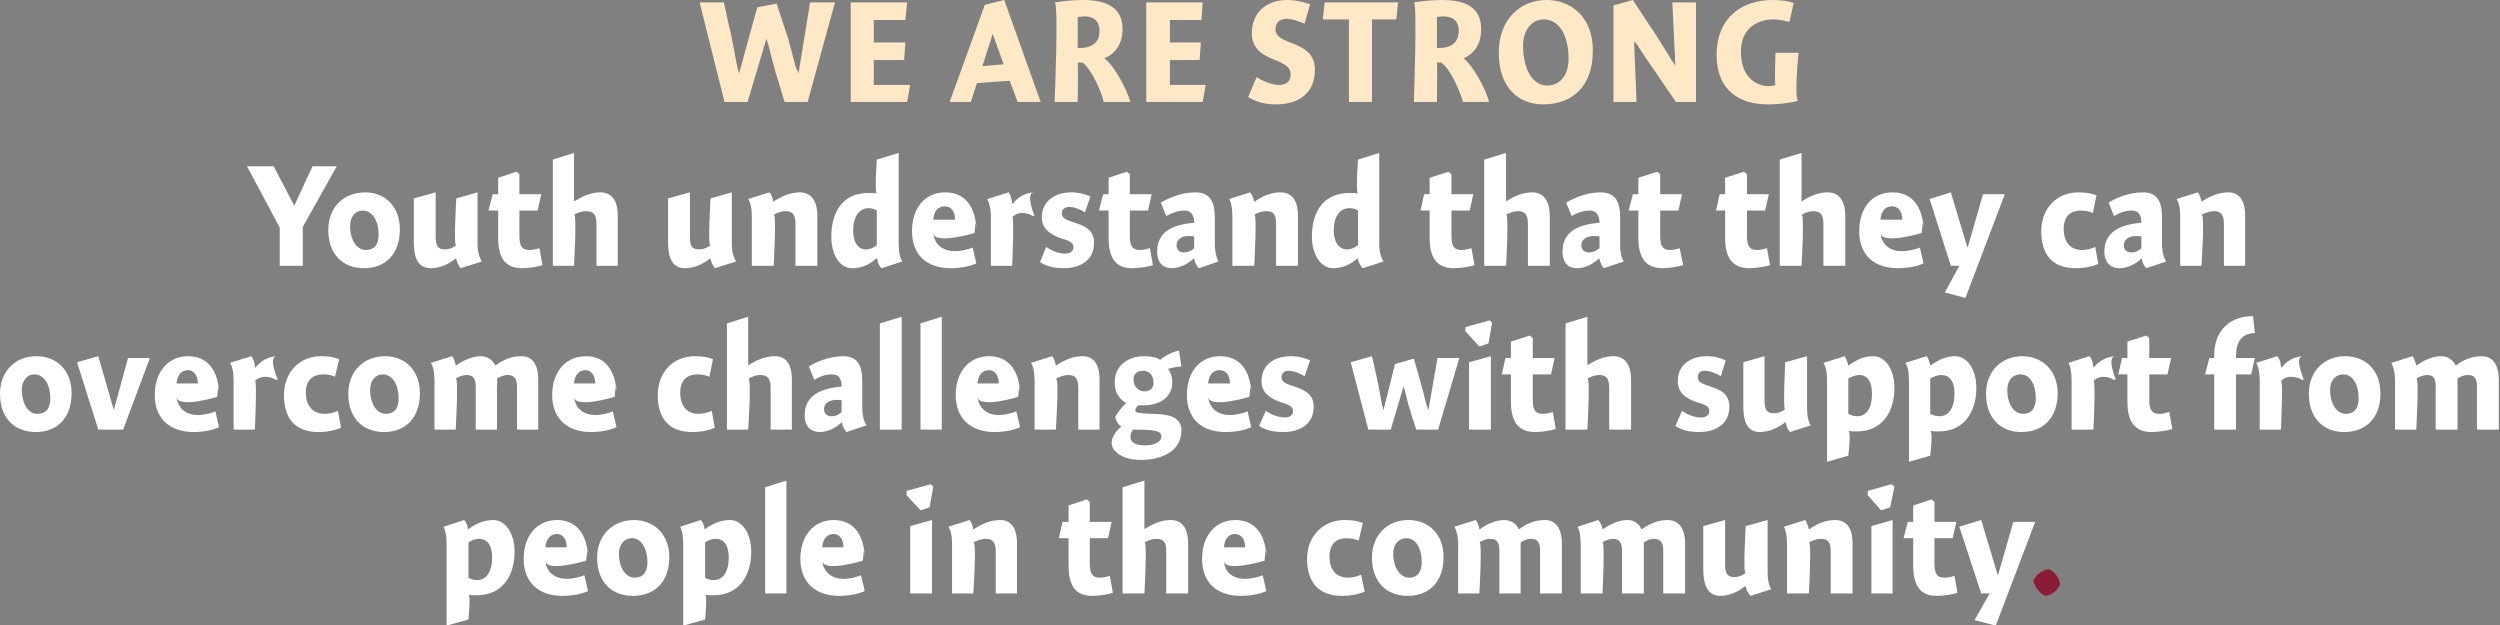 <?xml version="1.0" standalone="no"?><!DOCTYPE svg PUBLIC "-//W3C//DTD SVG 1.1//EN" "http://www.w3.org/Graphics/SVG/1.1/DTD/svg11.dtd"><svg xmlns="http://www.w3.org/2000/svg" version="1.1" style="left: 2.25% !important; width: 95.32% !important;top: 1.52% !important; height60.98% !important;" width="412px" height="103px" viewBox="0 0 412 103"><rect x="0" y="0" width="412" height="103" fill="#808080" stroke="none"/>  <desc>We are strong Youth understand that they can overcome challenges with support from people in the community.</desc>  <defs/>  <g id="Group4921">    <path d="M 339.5 96.3 C 339.2 97.2 338.1 98.1 337.1 98.2 C 336.2 97.9 335.3 96.7 335.1 95.7 C 335.4 94.8 336.6 93.9 337.6 93.8 C 338.5 94.1 339.4 95.2 339.5 96.3 Z " stroke="none" fill="#8a1c36"/>    <path d="M 77.1 87.2 C 77.1 87.2 77.2 87.2 77.2 87.2 C 78.4 86.3 79.8 85.7 81.3 85.7 C 83.3 85.7 84.8 87.9 84.8 90.9 C 84.8 95.0 82.7 98.1 78.6 98.1 C 78.0 98.1 77.6 98.1 77.2 98.0 C 77.6 98.1 77.2 102.1 77.2 102.1 L 73.6 103.1 C 73.6 103.1 73.6 88.3 73.6 89.8 C 73.6 88.3 73.4 87.4 73.1 86.8 C 73.1 86.8 76.5 85.7 76.5 85.7 C 76.8 86.0 77.1 86.7 77.1 87.2 Z M 78.6 95.6 C 80.1 95.6 81.1 94.3 81.1 91.9 C 81.1 89.8 80.3 88.8 78.9 88.8 C 78.3 88.8 77.6 89.1 77.2 89.4 C 77.2 89.4 77.2 95.2 77.2 95.2 C 77.4 95.4 78.1 95.6 78.6 95.6 Z M 93.4 95.4 C 94.3 95.4 95.6 95.1 96.3 94.8 C 96.3 94.8 96.9 97.4 96.9 97.4 C 96.1 97.8 94.5 98.2 92.7 98.2 C 88.8 98.2 86.3 96.0 86.3 92.1 C 86.3 88.3 88.5 85.7 91.8 85.7 C 95.3 85.7 96.9 88.5 96.9 92.1 C 96.9 88.5 96.6 92.4 96.6 92.4 C 96.6 92.4 90.0 94.4 89.9 92.4 C 90.0 94.4 91.6 95.4 93.4 95.4 Z M 93.4 90.2 C 93.4 88.8 92.7 88.0 91.8 88.0 C 90.7 88.0 90.0 88.8 89.9 90.2 C 89.9 90.2 93.4 90.2 93.4 90.2 Z M 104.3 98.2 C 100.8 98.2 98.4 95.9 98.4 91.9 C 98.4 88.1 101.1 85.7 104.5 85.7 C 107.7 85.7 110.3 88.0 110.3 91.8 C 110.3 96.0 107.8 98.2 104.3 98.2 Z M 104.2 88.7 C 102.8 88.7 102.0 89.8 102.0 91.2 C 102.0 93.6 103.1 95.2 104.6 95.2 C 105.9 95.2 106.7 94.4 106.7 92.6 C 106.7 90.5 105.7 88.7 104.2 88.7 Z M 116.1 87.2 C 116.1 87.2 116.2 87.2 116.2 87.2 C 117.4 86.3 118.8 85.7 120.3 85.7 C 122.3 85.7 123.8 87.9 123.8 90.9 C 123.8 95.0 121.7 98.1 117.6 98.1 C 117.0 98.1 116.6 98.1 116.2 98.0 C 116.6 98.1 116.2 102.1 116.2 102.1 L 112.6 103.1 C 112.6 103.1 112.6 88.3 112.6 89.8 C 112.6 88.3 112.4 87.4 112.1 86.8 C 112.1 86.8 115.5 85.7 115.5 85.7 C 115.8 86.0 116.1 86.7 116.1 87.2 Z M 117.6 95.6 C 119.1 95.6 120.1 94.3 120.1 91.9 C 120.1 89.8 119.3 88.8 117.9 88.8 C 117.3 88.8 116.6 89.1 116.2 89.4 C 116.2 89.4 116.2 95.2 116.2 95.2 C 116.4 95.4 117.1 95.6 117.6 95.6 Z M 129.6 97.8 L 126.1 97.8 L 126.1 80.3 L 129.6 79.2 L 129.6 97.8 Z M 139.0 95.4 C 140.0 95.4 141.2 95.1 141.9 94.8 C 141.9 94.8 142.5 97.4 142.5 97.4 C 141.7 97.8 140.1 98.2 138.3 98.2 C 134.4 98.2 131.9 96.0 131.9 92.1 C 131.9 88.3 134.1 85.7 137.4 85.7 C 140.9 85.7 142.5 88.5 142.5 92.1 C 142.5 88.5 142.2 92.4 142.2 92.4 C 142.2 92.4 135.7 94.4 135.5 92.4 C 135.7 94.4 137.2 95.4 139.0 95.4 Z M 139.0 90.2 C 139.0 88.8 138.3 88.0 137.4 88.0 C 136.3 88.0 135.6 88.8 135.5 90.2 C 135.5 90.2 139.0 90.2 139.0 90.2 Z M 150.0 97.8 L 150.0 86.7 L 153.6 85.7 L 153.6 97.8 L 150.0 97.8 Z M 153.8 80.2 L 153.2 83.6 L 151.7 84.1 L 149.4 81.6 L 149.4 80.9 L 153.4 79.8 L 153.8 80.2 Z M 160.4 87.2 C 160.4 87.2 160.5 87.2 160.5 87.2 C 161.7 86.4 163.2 85.7 164.8 85.7 C 167.0 85.7 167.6 87.6 167.6 89.5 C 167.6 87.6 167.6 97.8 167.6 97.8 L 164.1 97.8 C 164.1 97.8 164.1 89.4 164.1 90.9 C 164.1 89.4 163.6 88.8 162.5 88.8 C 161.7 88.8 161.0 89.1 160.4 89.4 C 161.0 89.1 160.4 97.8 160.4 97.8 L 156.9 97.8 C 156.9 97.8 156.9 88.3 156.9 89.8 C 156.9 88.3 156.7 87.4 156.3 86.8 C 156.3 86.8 159.8 85.7 159.8 85.7 C 160.1 86.0 160.3 86.7 160.4 87.2 Z M 183.2 86.0 L 182.6 88.7 L 179.6 88.7 C 179.6 88.7 179.6 94.8 179.6 92.9 C 179.6 94.8 180.2 95.2 181.3 95.2 C 181.9 95.2 182.6 95.0 182.9 94.9 C 182.9 94.9 183.4 97.7 183.4 97.7 C 182.9 97.9 181.2 98.2 180.0 98.2 C 177.3 98.2 176.1 96.6 176.1 93.2 C 176.1 96.6 176.1 88.7 176.1 88.7 L 174.5 88.7 L 175.1 86.0 L 176.1 86.0 L 176.1 83.3 L 179.1 82.3 L 179.6 82.7 L 179.6 86.0 L 183.2 86.0 Z M 188.6 87.2 C 188.6 87.2 189.8 86.4 188.7 87.2 C 189.8 86.4 191.3 85.7 192.9 85.7 C 195.2 85.7 195.8 87.6 195.8 89.5 C 195.8 87.6 195.8 97.8 195.8 97.8 L 192.2 97.8 C 192.2 97.8 192.2 89.4 192.2 90.9 C 192.2 89.4 191.8 88.8 190.6 88.8 C 189.8 88.8 189.1 89.1 188.6 89.4 C 189.1 89.1 188.6 97.8 188.6 97.8 L 185.0 97.8 L 185.0 80.3 L 188.6 79.2 L 188.6 87.2 Z M 205.2 95.4 C 206.1 95.4 207.4 95.1 208.1 94.8 C 208.1 94.8 208.7 97.4 208.7 97.4 C 207.9 97.8 206.3 98.2 204.5 98.2 C 200.5 98.2 198.1 96.0 198.1 92.1 C 198.1 88.3 200.3 85.7 203.6 85.7 C 207.1 85.7 208.7 88.5 208.7 92.1 C 208.7 88.5 208.4 92.4 208.4 92.4 C 208.4 92.4 201.8 94.4 201.7 92.4 C 201.8 94.4 203.3 95.4 205.2 95.4 Z M 205.2 90.2 C 205.2 88.8 204.5 88.0 203.5 88.0 C 202.5 88.0 201.8 88.8 201.7 90.2 C 201.7 90.2 205.2 90.2 205.2 90.2 Z M 223.9 89.1 C 223.5 88.9 222.8 88.7 221.9 88.7 C 220.4 88.7 219.1 89.5 219.1 91.7 C 219.1 93.9 220.2 95.2 222.2 95.2 C 222.9 95.2 223.7 95.0 224.3 94.7 C 224.3 94.7 224.9 97.5 224.9 97.5 C 224.0 97.9 222.6 98.2 221.2 98.2 C 217.1 98.2 215.4 95.7 215.4 92.1 C 215.4 88.3 218.1 85.7 221.6 85.7 C 223.0 85.7 223.9 85.9 224.6 86.2 C 224.6 86.2 223.9 89.1 223.9 89.1 Z M 232.0 98.2 C 228.5 98.2 226.1 95.9 226.1 91.9 C 226.1 88.1 228.7 85.7 232.1 85.7 C 235.4 85.7 237.9 88.0 237.9 91.8 C 237.9 96.0 235.4 98.2 232.0 98.2 Z M 231.8 88.7 C 230.4 88.7 229.6 89.8 229.6 91.2 C 229.6 93.6 230.8 95.2 232.2 95.2 C 233.5 95.2 234.3 94.4 234.3 92.6 C 234.3 90.5 233.4 88.7 231.8 88.7 Z M 243.8 87.2 C 243.8 87.2 243.9 87.2 243.9 87.2 C 245.0 86.4 246.5 85.7 247.9 85.7 C 249.2 85.7 250.0 86.5 250.3 87.2 C 250.3 87.2 250.4 87.2 250.4 87.2 C 251.5 86.3 253.0 85.7 254.6 85.7 C 256.7 85.7 257.4 87.6 257.4 89.5 C 257.4 87.6 257.4 97.8 257.4 97.8 L 253.8 97.8 C 253.8 97.8 253.8 89.5 253.8 90.7 C 253.8 89.5 253.5 88.8 252.3 88.8 C 251.6 88.8 251.0 89.1 250.6 89.4 C 250.6 89.6 250.6 90.6 250.6 90.8 C 250.6 90.6 250.6 97.8 250.6 97.8 L 247.1 97.8 C 247.1 97.8 247.1 89.6 247.1 90.7 C 247.1 89.6 246.8 88.8 245.6 88.8 C 244.9 88.8 244.3 89.1 243.8 89.4 C 244.3 89.1 243.8 97.8 243.8 97.8 L 240.3 97.8 C 240.3 97.8 240.3 88.3 240.3 89.8 C 240.3 88.3 240.0 87.4 239.7 86.8 C 239.7 86.8 243.2 85.7 243.2 85.7 C 243.5 86.0 243.7 86.7 243.8 87.2 Z M 264.1 87.2 C 264.1 87.2 264.2 87.2 264.2 87.2 C 265.3 86.4 266.8 85.7 268.2 85.7 C 269.5 85.7 270.2 86.5 270.5 87.2 C 270.5 87.2 270.6 87.2 270.6 87.2 C 271.8 86.3 273.3 85.7 274.8 85.7 C 277.0 85.7 277.7 87.6 277.7 89.5 C 277.7 87.6 277.7 97.8 277.7 97.8 L 274.1 97.8 C 274.1 97.8 274.1 89.5 274.1 90.7 C 274.1 89.5 273.7 88.8 272.6 88.8 C 271.9 88.8 271.3 89.1 270.9 89.4 C 270.9 89.6 270.9 90.6 270.9 90.8 C 270.9 90.6 270.9 97.8 270.9 97.8 L 267.3 97.8 C 267.3 97.8 267.3 89.6 267.3 90.7 C 267.3 89.6 267.0 88.8 265.8 88.8 C 265.2 88.8 264.5 89.1 264.1 89.4 C 264.5 89.1 264.1 97.8 264.1 97.8 L 260.5 97.8 C 260.5 97.8 260.5 88.3 260.5 89.8 C 260.5 88.3 260.3 87.4 260.0 86.8 C 260.0 86.8 263.4 85.7 263.4 85.7 C 263.7 86.0 264.0 86.7 264.1 87.2 Z M 291.3 94.1 C 291.3 95.6 291.5 96.4 291.9 97.1 C 291.9 97.1 288.5 98.2 288.5 98.2 C 288.1 97.8 287.8 97.2 287.7 96.7 C 287.7 96.7 287.6 96.6 287.6 96.6 C 286.5 97.5 285.0 98.2 283.5 98.2 C 281.0 98.2 280.7 95.6 280.7 93.8 C 280.7 95.6 280.7 86.7 280.7 86.7 L 284.3 85.7 C 284.3 85.7 284.3 94.4 284.3 93.0 C 284.3 94.4 284.6 95.1 285.8 95.1 C 286.6 95.1 287.2 94.8 287.7 94.4 C 287.2 94.8 287.7 86.7 287.7 86.7 L 291.3 85.7 C 291.3 85.7 291.3 95.6 291.3 94.1 Z M 298.1 87.2 C 298.1 87.2 298.2 87.2 298.2 87.2 C 299.3 86.4 300.8 85.7 302.4 85.7 C 304.7 85.7 305.3 87.6 305.3 89.5 C 305.3 87.6 305.3 97.8 305.3 97.8 L 301.7 97.8 C 301.7 97.8 301.7 89.4 301.7 90.9 C 301.7 89.4 301.3 88.8 300.1 88.8 C 299.3 88.8 298.6 89.1 298.1 89.4 C 298.6 89.1 298.1 97.8 298.1 97.8 L 294.5 97.8 C 294.5 97.8 294.5 88.3 294.5 89.8 C 294.5 88.3 294.3 87.4 294.0 86.8 C 294.0 86.8 297.5 85.7 297.5 85.7 C 297.7 86.0 298.0 86.7 298.1 87.2 Z M 308.4 97.8 L 308.4 86.7 L 311.9 85.7 L 311.9 97.8 L 308.4 97.8 Z M 312.2 80.2 L 311.5 83.6 L 310.0 84.1 L 307.8 81.6 L 307.8 80.9 L 311.7 79.8 L 312.2 80.2 Z M 322.4 86.0 L 321.8 88.7 L 318.8 88.7 C 318.8 88.7 318.8 94.8 318.8 92.9 C 318.8 94.8 319.4 95.2 320.5 95.2 C 321.1 95.2 321.8 95.0 322.1 94.9 C 322.1 94.9 322.6 97.7 322.6 97.7 C 322.1 97.9 320.4 98.2 319.2 98.2 C 316.5 98.2 315.3 96.6 315.3 93.2 C 315.3 96.6 315.3 88.7 315.3 88.7 L 313.7 88.7 L 314.4 86.0 L 315.3 86.0 L 315.3 83.3 L 318.3 82.3 L 318.8 82.7 L 318.8 86.0 L 322.4 86.0 Z M 331.8 86.0 L 335.4 86.0 L 328.9 103.1 L 325.4 102.2 L 327.9 97.8 L 326.5 97.8 L 322.9 86.8 L 326.5 85.7 L 329.2 94.7 L 329.3 94.7 L 331.8 86.0 Z " stroke="none" fill="#fff"/>    <path d="M 5.9 71.2 C 2.4 71.2 0.0 68.9 0.0 64.9 C 0.0 61.1 2.6 58.7 6.0 58.7 C 9.3 58.7 11.8 61.0 11.8 64.8 C 11.8 69.0 9.3 71.2 5.9 71.2 Z M 5.7 61.7 C 4.4 61.7 3.6 62.8 3.6 64.2 C 3.6 66.6 4.7 68.2 6.1 68.2 C 7.5 68.2 8.3 67.4 8.3 65.6 C 8.3 63.5 7.3 61.7 5.7 61.7 Z M 21.1 59.0 L 24.7 59.0 L 20.3 70.8 L 16.2 70.8 L 12.7 59.7 L 16.2 58.7 L 18.7 67.4 L 18.8 67.4 L 21.1 59.0 Z M 32.6 68.4 C 33.6 68.4 34.8 68.1 35.5 67.8 C 35.5 67.8 36.1 70.4 36.1 70.4 C 35.3 70.8 33.7 71.2 31.9 71.2 C 28.0 71.2 25.5 69.0 25.5 65.1 C 25.5 61.3 27.7 58.7 31.0 58.7 C 34.5 58.7 36.1 61.5 36.1 65.1 C 36.1 61.5 35.8 65.4 35.8 65.4 C 35.8 65.4 29.3 67.4 29.1 65.4 C 29.3 67.4 30.8 68.4 32.6 68.4 Z M 32.6 63.2 C 32.6 61.8 31.9 61.0 31.0 61.0 C 29.9 61.0 29.2 61.8 29.1 63.2 C 29.1 63.2 32.6 63.2 32.6 63.2 Z M 42.0 60.5 C 42.0 60.5 42.1 60.6 42.1 60.6 C 42.9 59.5 44.1 58.8 45.6 58.7 C 44.1 58.8 45.8 62.6 45.8 62.6 C 45.8 62.6 45.2 62.4 45.6 62.7 C 45.2 62.4 44.6 62.1 43.7 62.1 C 42.9 62.1 42.4 62.4 42.0 62.8 C 42.4 62.4 42.0 70.8 42.0 70.8 L 38.5 70.8 C 38.5 70.8 38.5 61.3 38.5 62.8 C 38.5 61.3 38.3 60.4 37.9 59.8 C 37.9 59.8 41.4 58.7 41.4 58.7 C 41.7 59.0 42.0 59.7 42.0 60.5 Z M 55.2 62.1 C 54.9 61.9 54.2 61.7 53.3 61.7 C 51.7 61.7 50.4 62.5 50.4 64.7 C 50.4 66.9 51.6 68.2 53.5 68.2 C 54.2 68.2 55.1 68.0 55.7 67.7 C 55.7 67.7 56.2 70.5 56.2 70.5 C 55.3 70.9 54.0 71.2 52.5 71.2 C 48.4 71.2 46.8 68.7 46.8 65.1 C 46.8 61.3 49.4 58.7 52.9 58.7 C 54.3 58.7 55.2 58.9 55.9 59.2 C 55.9 59.2 55.2 62.1 55.2 62.1 Z M 63.3 71.2 C 59.8 71.2 57.4 68.9 57.4 64.9 C 57.4 61.1 60.0 58.7 63.5 58.7 C 66.7 58.7 69.2 61.0 69.2 64.8 C 69.2 69.0 66.7 71.2 63.3 71.2 Z M 63.1 61.7 C 61.8 61.7 61.0 62.8 61.0 64.2 C 61.0 66.6 62.1 68.2 63.6 68.2 C 64.9 68.2 65.7 67.4 65.7 65.6 C 65.7 63.5 64.7 61.7 63.1 61.7 Z M 75.1 60.2 C 75.1 60.2 75.2 60.2 75.2 60.2 C 76.3 59.4 77.9 58.7 79.2 58.7 C 80.5 58.7 81.3 59.5 81.6 60.2 C 81.6 60.2 81.7 60.2 81.7 60.2 C 82.9 59.3 84.3 58.7 85.9 58.7 C 88.1 58.7 88.7 60.6 88.7 62.5 C 88.7 60.6 88.7 70.8 88.7 70.8 L 85.2 70.8 C 85.2 70.8 85.2 62.5 85.2 63.7 C 85.2 62.5 84.8 61.8 83.7 61.8 C 83.0 61.8 82.3 62.1 81.9 62.4 C 82.0 62.6 81.9 63.6 81.9 63.8 C 81.9 63.6 81.9 70.8 81.9 70.8 L 78.4 70.8 C 78.4 70.8 78.4 62.6 78.4 63.7 C 78.4 62.6 78.1 61.8 76.9 61.8 C 76.2 61.8 75.6 62.1 75.1 62.4 C 75.6 62.1 75.1 70.8 75.1 70.8 L 71.6 70.8 C 71.6 70.8 71.6 61.3 71.6 62.8 C 71.6 61.3 71.4 60.4 71.0 59.8 C 71.0 59.8 74.5 58.7 74.5 58.7 C 74.8 59.0 75.0 59.7 75.1 60.2 Z M 98.1 68.4 C 99.1 68.4 100.3 68.1 101.0 67.8 C 101.0 67.8 101.6 70.4 101.6 70.4 C 100.8 70.8 99.2 71.2 97.4 71.2 C 93.5 71.2 91.0 69.0 91.0 65.1 C 91.0 61.3 93.2 58.7 96.6 58.7 C 100.0 58.7 101.6 61.5 101.6 65.1 C 101.6 61.5 101.3 65.4 101.3 65.4 C 101.3 65.4 94.8 67.4 94.6 65.4 C 94.8 67.4 96.3 68.4 98.1 68.4 Z M 98.1 63.2 C 98.1 61.8 97.4 61.0 96.5 61.0 C 95.4 61.0 94.7 61.8 94.6 63.2 C 94.6 63.2 98.1 63.2 98.1 63.2 Z M 116.9 62.1 C 116.5 61.9 115.8 61.7 114.9 61.7 C 113.4 61.7 112.1 62.5 112.1 64.7 C 112.1 66.9 113.2 68.2 115.1 68.2 C 115.8 68.2 116.7 68.0 117.3 67.7 C 117.3 67.7 117.8 70.5 117.8 70.5 C 116.9 70.9 115.6 71.2 114.1 71.2 C 110.0 71.2 108.4 68.7 108.4 65.1 C 108.4 61.3 111.0 58.7 114.5 58.7 C 115.9 58.7 116.8 58.9 117.5 59.2 C 117.5 59.2 116.9 62.1 116.9 62.1 Z M 123.3 60.2 C 123.3 60.2 124.5 59.4 123.4 60.2 C 124.5 59.4 126.1 58.7 127.7 58.7 C 129.9 58.7 130.5 60.6 130.5 62.5 C 130.5 60.6 130.5 70.8 130.5 70.8 L 127.0 70.8 C 127.0 70.8 127.0 62.4 127.0 63.9 C 127.0 62.4 126.5 61.8 125.3 61.8 C 124.6 61.8 123.9 62.1 123.3 62.4 C 123.9 62.1 123.3 70.8 123.3 70.8 L 119.8 70.8 L 119.8 53.3 L 123.3 52.2 L 123.3 60.2 Z M 139.5 71.2 C 139.2 70.9 138.8 70.2 138.8 69.7 C 138.8 69.7 138.7 69.6 138.7 69.6 C 137.8 70.5 136.4 71.2 135.1 71.2 C 133.4 71.2 132.6 70.0 132.6 68.5 C 132.6 65.0 135.5 64.0 138.7 63.7 C 138.7 62.8 138.5 61.7 137.1 61.7 C 136.0 61.7 135.0 62.1 134.2 62.6 C 134.2 62.6 133.3 60.4 133.3 60.4 C 134.2 59.8 136.5 58.7 139.0 58.7 C 141.6 58.7 142.1 60.7 142.1 62.8 C 142.1 62.8 142.1 67.1 142.1 67.1 C 142.1 68.6 142.4 69.5 142.8 70.1 C 142.8 70.1 139.5 71.2 139.5 71.2 Z M 138.7 66.0 C 138.6 65.9 138.3 65.9 137.8 65.9 C 136.8 65.9 135.8 66.4 135.8 67.4 C 135.8 68.2 136.3 68.6 137.1 68.6 C 137.6 68.6 138.2 68.4 138.7 67.9 C 138.7 67.9 138.7 66.0 138.7 66.0 Z M 148.6 70.8 L 145.0 70.8 L 145.0 53.3 L 148.6 52.2 L 148.6 70.8 Z M 155.2 70.8 L 151.7 70.8 L 151.7 53.3 L 155.2 52.2 L 155.2 70.8 Z M 164.6 68.4 C 165.5 68.4 166.8 68.1 167.5 67.8 C 167.5 67.8 168.1 70.4 168.1 70.4 C 167.3 70.8 165.7 71.2 163.9 71.2 C 160.0 71.2 157.5 69.0 157.5 65.1 C 157.5 61.3 159.7 58.7 163.0 58.7 C 166.5 58.7 168.1 61.5 168.1 65.1 C 168.1 61.5 167.8 65.4 167.8 65.4 C 167.8 65.4 161.3 67.4 161.1 65.4 C 161.3 67.4 162.8 68.4 164.6 68.4 Z M 164.6 63.2 C 164.6 61.8 163.9 61.0 163.0 61.0 C 161.9 61.0 161.2 61.8 161.1 63.2 C 161.1 63.2 164.6 63.2 164.6 63.2 Z M 174.0 60.2 C 174.0 60.2 174.1 60.2 174.1 60.2 C 175.3 59.4 176.8 58.7 178.4 58.7 C 180.6 58.7 181.2 60.6 181.2 62.5 C 181.2 60.6 181.2 70.8 181.2 70.8 L 177.7 70.8 C 177.7 70.8 177.7 62.4 177.7 63.9 C 177.7 62.4 177.2 61.8 176.1 61.8 C 175.3 61.8 174.6 62.1 174.0 62.4 C 174.6 62.1 174.0 70.8 174.0 70.8 L 170.5 70.8 C 170.5 70.8 170.5 61.3 170.5 62.8 C 170.5 61.3 170.3 60.4 169.9 59.8 C 169.9 59.8 173.4 58.7 173.4 58.7 C 173.7 59.0 173.9 59.7 174.0 60.2 Z M 194.7 60.4 C 194.2 60.4 193.1 60.6 192.5 60.8 C 192.9 61.3 193.2 62.1 193.2 63.0 C 193.2 65.6 190.9 66.8 188.5 66.8 C 188.2 66.8 187.8 66.8 187.6 66.8 C 187.3 67.0 187.1 67.4 187.1 67.6 C 187.1 67.9 187.1 68.1 189.6 68.2 C 192.1 68.2 194.7 68.5 194.7 70.9 C 194.7 74.6 191.1 75.8 188.0 75.8 C 185.2 75.8 183.2 74.5 183.2 73.0 C 183.2 72.0 184.0 70.9 184.8 70.3 C 184.3 70.0 183.9 69.4 183.8 68.7 C 184.1 68.0 185.0 67.0 185.6 66.4 C 185.0 66.1 183.7 65.2 183.7 63.0 C 183.7 60.2 186.0 58.7 188.5 58.7 C 189.8 58.7 190.6 58.9 191.2 59.3 C 191.9 58.7 193.3 57.9 194.3 57.8 C 194.3 57.8 194.7 60.4 194.7 60.4 Z M 188.3 61.1 C 187.5 61.1 186.8 61.6 186.8 62.5 C 186.8 63.6 187.5 64.5 188.6 64.5 C 189.6 64.5 190.1 63.9 190.1 63.1 C 190.1 61.8 189.4 61.1 188.3 61.1 Z M 186.3 72.0 C 186.3 72.9 187.1 73.4 188.7 73.4 C 190.1 73.4 191.4 72.9 191.4 71.9 C 191.4 71.0 190.3 70.8 186.7 70.8 C 186.5 71.1 186.3 71.5 186.3 72.0 Z M 202.7 68.4 C 203.6 68.4 204.9 68.1 205.6 67.8 C 205.6 67.8 206.2 70.4 206.2 70.4 C 205.4 70.8 203.8 71.2 202.0 71.2 C 198.0 71.2 195.6 69.0 195.6 65.1 C 195.6 61.3 197.7 58.7 201.1 58.7 C 204.6 58.7 206.2 61.5 206.2 65.1 C 206.2 61.5 205.9 65.4 205.9 65.4 C 205.9 65.4 199.3 67.4 199.1 65.4 C 199.3 67.4 200.8 68.4 202.7 68.4 Z M 202.7 63.2 C 202.7 61.8 202.0 61.0 201.0 61.0 C 199.9 61.0 199.2 61.8 199.1 63.2 C 199.1 63.2 202.7 63.2 202.7 63.2 Z M 215.0 62.0 C 214.5 61.7 213.4 61.1 212.3 61.1 C 211.7 61.1 211.2 61.5 211.2 62.1 C 211.2 62.8 211.5 63.1 213.0 63.6 C 214.9 64.2 216.5 64.9 216.5 67.0 C 216.5 70.0 214.1 71.2 211.5 71.2 C 209.7 71.2 208.4 70.8 207.5 70.2 C 207.5 70.2 208.6 67.7 208.6 67.7 C 209.4 68.3 210.6 68.8 211.8 68.8 C 212.5 68.8 213.1 68.4 213.1 67.8 C 213.1 67.1 212.6 66.7 211.1 66.3 C 209.5 65.7 207.9 64.9 207.9 62.8 C 207.9 59.9 210.3 58.7 212.7 58.7 C 214.2 58.7 215.3 59.1 215.9 59.4 C 215.9 59.4 215.0 62.0 215.0 62.0 Z M 229.2 70.8 L 225.5 70.8 L 222.6 59.7 L 226.1 58.7 C 226.1 58.7 227.2 63.5 226.9 62.3 C 227.2 63.5 227.6 65.9 227.9 67.6 C 227.6 65.9 228.0 67.6 228.0 67.6 L 229.9 60.0 L 233.0 59.1 C 233.0 59.1 234.3 63.6 233.9 62.3 C 234.3 63.6 234.9 65.9 235.3 67.6 C 234.9 65.9 235.4 67.6 235.4 67.6 L 236.9 59.0 L 240.5 59.0 L 237.0 70.8 L 233.4 70.8 C 233.4 70.8 232.1 66.9 232.6 68.2 C 232.1 66.9 231.7 65.2 231.4 63.7 C 231.7 65.2 231.3 63.7 231.3 63.7 L 229.2 70.8 Z M 242.1 70.8 L 242.1 59.7 L 245.7 58.7 L 245.7 70.8 L 242.1 70.8 Z M 245.9 53.2 L 245.3 56.6 L 243.8 57.1 L 241.5 54.6 L 241.5 53.9 L 245.5 52.8 L 245.9 53.2 Z M 256.2 59.0 L 255.6 61.7 L 252.6 61.7 C 252.6 61.7 252.6 67.8 252.6 65.9 C 252.6 67.8 253.2 68.2 254.3 68.2 C 254.9 68.2 255.5 68.0 255.9 67.9 C 255.9 67.9 256.4 70.7 256.4 70.7 C 255.8 70.9 254.2 71.2 253.0 71.2 C 250.3 71.2 249.0 69.6 249.0 66.2 C 249.0 69.6 249.0 61.7 249.0 61.7 L 247.5 61.7 L 248.1 59.0 L 249.0 59.0 L 249.0 56.3 L 252.1 55.3 L 252.6 55.7 L 252.6 59.0 L 256.2 59.0 Z M 261.6 60.2 C 261.6 60.2 262.8 59.4 261.6 60.2 C 262.8 59.4 264.3 58.7 265.9 58.7 C 268.1 58.7 268.8 60.6 268.8 62.5 C 268.8 60.6 268.8 70.8 268.8 70.8 L 265.2 70.8 C 265.2 70.8 265.2 62.4 265.2 63.9 C 265.2 62.4 264.7 61.8 263.6 61.8 C 262.8 61.8 262.1 62.1 261.6 62.4 C 262.1 62.1 261.6 70.8 261.6 70.8 L 258.0 70.8 L 258.0 53.3 L 261.6 52.2 L 261.6 60.2 Z M 283.6 62.0 C 283.1 61.7 282.0 61.1 280.9 61.1 C 280.2 61.1 279.8 61.5 279.8 62.1 C 279.8 62.8 280.1 63.1 281.6 63.6 C 283.5 64.2 285.0 64.9 285.0 67.0 C 285.0 70.0 282.6 71.2 280.0 71.2 C 278.3 71.2 277.0 70.8 276.1 70.2 C 276.1 70.2 277.2 67.7 277.2 67.7 C 278.0 68.3 279.1 68.8 280.4 68.8 C 281.1 68.8 281.7 68.4 281.7 67.8 C 281.7 67.1 281.2 66.7 279.7 66.3 C 278.0 65.7 276.5 64.9 276.5 62.8 C 276.5 59.9 278.9 58.7 281.3 58.7 C 282.7 58.7 283.8 59.1 284.4 59.4 C 284.4 59.4 283.6 62.0 283.6 62.0 Z M 297.8 67.1 C 297.8 68.6 298.0 69.4 298.4 70.1 C 298.4 70.1 295.0 71.2 295.0 71.2 C 294.6 70.8 294.4 70.2 294.3 69.7 C 294.3 69.7 294.2 69.6 294.2 69.6 C 293.0 70.5 291.6 71.2 290.0 71.2 C 287.5 71.2 287.3 68.6 287.3 66.8 C 287.3 68.6 287.3 59.7 287.3 59.7 L 290.8 58.7 C 290.8 58.7 290.8 67.4 290.8 66.0 C 290.8 67.4 291.1 68.1 292.3 68.1 C 293.1 68.1 293.8 67.8 294.2 67.4 C 293.8 67.8 294.2 59.7 294.2 59.7 L 297.8 58.7 C 297.8 58.7 297.8 68.6 297.8 67.1 Z M 304.6 60.2 C 304.6 60.2 304.7 60.2 304.7 60.2 C 305.9 59.3 307.2 58.7 308.7 58.7 C 310.7 58.7 312.2 60.9 312.2 63.9 C 312.2 68.0 310.1 71.1 306.0 71.1 C 305.5 71.1 305.1 71.1 304.6 71.0 C 305.1 71.1 304.6 75.1 304.6 75.1 L 301.1 76.1 C 301.1 76.1 301.1 61.3 301.1 62.8 C 301.1 61.3 300.9 60.4 300.5 59.8 C 300.5 59.8 304.0 58.7 304.0 58.7 C 304.2 59.0 304.5 59.7 304.6 60.2 Z M 306.0 68.6 C 307.6 68.6 308.5 67.3 308.5 64.9 C 308.5 62.8 307.7 61.8 306.4 61.8 C 305.8 61.8 305.0 62.1 304.6 62.4 C 304.6 62.4 304.6 68.2 304.6 68.2 C 304.9 68.4 305.5 68.6 306.0 68.6 Z M 318.1 60.2 C 318.1 60.2 318.2 60.2 318.2 60.2 C 319.4 59.3 320.8 58.7 322.2 58.7 C 324.2 58.7 325.7 60.9 325.7 63.9 C 325.7 68.0 323.6 71.1 319.5 71.1 C 319.0 71.1 318.6 71.1 318.1 71.0 C 318.6 71.1 318.1 75.1 318.1 75.1 L 314.6 76.1 C 314.6 76.1 314.6 61.3 314.6 62.8 C 314.6 61.3 314.4 60.4 314.0 59.8 C 314.0 59.8 317.5 58.7 317.5 58.7 C 317.8 59.0 318.0 59.7 318.1 60.2 Z M 319.6 68.6 C 321.1 68.6 322.1 67.3 322.1 64.9 C 322.1 62.8 321.3 61.8 319.9 61.8 C 319.3 61.8 318.5 62.1 318.1 62.4 C 318.1 62.4 318.1 68.2 318.1 68.2 C 318.4 68.4 319.1 68.6 319.6 68.6 Z M 333.1 71.2 C 329.7 71.2 327.3 68.9 327.3 64.9 C 327.3 61.1 329.9 58.7 333.3 58.7 C 336.5 58.7 339.1 61.0 339.1 64.8 C 339.1 69.0 336.6 71.2 333.1 71.2 Z M 333.0 61.7 C 331.6 61.7 330.8 62.8 330.8 64.2 C 330.8 66.6 331.9 68.2 333.4 68.2 C 334.7 68.2 335.5 67.4 335.5 65.6 C 335.5 63.5 334.6 61.7 333.0 61.7 Z M 345.0 60.5 C 345.0 60.5 345.0 60.6 345.0 60.6 C 345.9 59.5 347.1 58.8 348.6 58.7 C 347.1 58.8 348.7 62.6 348.7 62.6 C 348.7 62.6 348.1 62.4 348.5 62.7 C 348.1 62.4 347.5 62.1 346.6 62.1 C 345.9 62.1 345.4 62.4 345.0 62.8 C 345.4 62.4 345.0 70.8 345.0 70.8 L 341.4 70.8 C 341.4 70.8 341.4 61.3 341.4 62.8 C 341.4 61.3 341.2 60.4 340.9 59.8 C 340.9 59.8 344.3 58.7 344.3 58.7 C 344.7 59.0 344.9 59.7 345.0 60.5 Z M 357.8 59.0 L 357.2 61.7 L 354.2 61.7 C 354.2 61.7 354.2 67.8 354.2 65.9 C 354.2 67.8 354.8 68.2 355.9 68.2 C 356.5 68.2 357.1 68.0 357.5 67.9 C 357.5 67.9 358.0 70.7 358.0 70.7 C 357.4 70.9 355.8 71.2 354.6 71.2 C 351.9 71.2 350.6 69.6 350.6 66.2 C 350.6 69.6 350.6 61.7 350.6 61.7 L 349.1 61.7 L 349.7 59.0 L 350.6 59.0 L 350.6 56.3 L 353.7 55.3 L 354.2 55.7 L 354.2 59.0 L 357.8 59.0 Z M 364.9 59.0 C 364.9 59.0 364.9 55.1 364.9 58.5 C 364.9 55.1 366.9 52.1 371.3 52.1 C 371.3 52.1 371.6 54.9 371.6 54.9 C 369.5 54.9 368.5 56.3 368.5 58.6 C 368.5 56.3 368.5 59.0 368.5 59.0 L 371.6 59.0 L 371.0 61.7 L 368.5 61.7 L 368.5 70.8 L 364.9 70.8 L 364.9 61.7 L 363.4 61.7 L 364.1 59.0 L 364.9 59.0 Z M 375.9 60.5 C 375.9 60.5 376.0 60.6 376.0 60.6 C 376.8 59.5 378.0 58.8 379.5 58.7 C 378.0 58.8 379.7 62.6 379.7 62.6 C 379.7 62.6 379.1 62.4 379.5 62.7 C 379.1 62.4 378.5 62.1 377.5 62.1 C 376.8 62.1 376.3 62.4 375.9 62.8 C 376.3 62.4 375.9 70.8 375.9 70.8 L 372.4 70.8 C 372.4 70.8 372.4 61.3 372.4 62.8 C 372.4 61.3 372.2 60.4 371.8 59.8 C 371.8 59.8 375.3 58.7 375.3 58.7 C 375.6 59.0 375.9 59.7 375.9 60.5 Z M 386.3 71.2 C 382.9 71.2 380.5 68.9 380.5 64.9 C 380.5 61.1 383.1 58.7 386.5 58.7 C 389.8 58.7 392.3 61.0 392.3 64.8 C 392.3 69.0 389.8 71.2 386.3 71.2 Z M 386.2 61.7 C 384.8 61.7 384.0 62.8 384.0 64.2 C 384.0 66.6 385.1 68.2 386.6 68.2 C 387.9 68.2 388.7 67.4 388.7 65.6 C 388.7 63.5 387.8 61.7 386.2 61.7 Z M 398.2 60.2 C 398.2 60.2 398.3 60.2 398.3 60.2 C 399.4 59.4 400.9 58.7 402.3 58.7 C 403.6 58.7 404.3 59.5 404.7 60.2 C 404.7 60.2 404.8 60.2 404.8 60.2 C 405.9 59.3 407.4 58.7 409.0 58.7 C 411.1 58.7 411.8 60.6 411.8 62.5 C 411.8 60.6 411.8 70.8 411.8 70.8 L 408.2 70.8 C 408.2 70.8 408.2 62.5 408.2 63.7 C 408.2 62.5 407.9 61.8 406.7 61.8 C 406.0 61.8 405.4 62.1 405.0 62.4 C 405.0 62.6 405.0 63.6 405.0 63.8 C 405.0 63.6 405.0 70.8 405.0 70.8 L 401.4 70.8 C 401.4 70.8 401.4 62.6 401.4 63.7 C 401.4 62.6 401.2 61.8 400.0 61.8 C 399.3 61.8 398.7 62.1 398.2 62.4 C 398.7 62.1 398.2 70.8 398.2 70.8 L 394.7 70.8 C 394.7 70.8 394.7 61.3 394.7 62.8 C 394.7 61.3 394.4 60.4 394.1 59.8 C 394.1 59.8 397.6 58.7 397.6 58.7 C 397.8 59.0 398.1 59.7 398.2 60.2 Z " stroke="none" fill="#fff"/>    <path d="M 51.5 27.4 L 55.5 27.4 L 49.9 37.4 L 49.9 43.8 L 46.1 43.8 L 46.1 37.5 L 40.7 27.4 L 45.1 27.4 L 48.5 33.9 L 51.5 27.4 Z M 60.0 44.2 C 56.5 44.2 54.1 41.9 54.1 37.9 C 54.1 34.1 56.7 31.7 60.2 31.7 C 63.4 31.7 65.9 34.0 65.9 37.8 C 65.9 42.0 63.4 44.2 60.0 44.2 Z M 59.8 34.7 C 58.5 34.7 57.7 35.8 57.7 37.2 C 57.7 39.6 58.8 41.2 60.3 41.2 C 61.6 41.2 62.4 40.4 62.4 38.6 C 62.4 36.5 61.4 34.7 59.8 34.7 Z M 78.7 40.1 C 78.7 41.6 79.0 42.4 79.4 43.1 C 79.4 43.1 75.9 44.2 75.9 44.2 C 75.6 43.8 75.3 43.2 75.2 42.7 C 75.2 42.7 75.1 42.6 75.1 42.6 C 74.0 43.5 72.5 44.2 71.0 44.2 C 68.4 44.2 68.2 41.6 68.2 39.8 C 68.2 41.6 68.2 32.7 68.2 32.7 L 71.8 31.7 C 71.8 31.7 71.8 40.4 71.8 39.0 C 71.8 40.4 72.1 41.1 73.3 41.1 C 74.1 41.1 74.7 40.8 75.2 40.4 C 74.7 40.8 75.2 32.7 75.2 32.7 L 78.7 31.7 C 78.7 31.7 78.7 41.6 78.7 40.1 Z M 89.2 32.0 L 88.6 34.7 L 85.6 34.7 C 85.6 34.7 85.6 40.8 85.6 38.9 C 85.6 40.8 86.2 41.2 87.3 41.2 C 87.9 41.2 88.6 41.0 88.9 40.9 C 88.9 40.9 89.4 43.7 89.4 43.7 C 88.9 43.9 87.2 44.2 86.1 44.2 C 83.3 44.2 82.1 42.6 82.1 39.2 C 82.1 42.6 82.1 34.7 82.1 34.7 L 80.5 34.7 L 81.2 32.0 L 82.1 32.0 L 82.1 29.3 L 85.1 28.3 L 85.6 28.7 L 85.6 32.0 L 89.2 32.0 Z M 94.6 33.2 C 94.6 33.2 95.8 32.4 94.7 33.2 C 95.8 32.4 97.4 31.7 98.9 31.7 C 101.2 31.7 101.8 33.6 101.8 35.5 C 101.8 33.6 101.8 43.8 101.8 43.8 L 98.3 43.8 C 98.3 43.8 98.3 35.4 98.3 36.9 C 98.3 35.4 97.8 34.8 96.6 34.8 C 95.8 34.8 95.1 35.1 94.6 35.4 C 95.1 35.1 94.6 43.8 94.6 43.8 L 91.1 43.8 L 91.1 26.3 L 94.6 25.2 L 94.6 33.2 Z M 120.6 40.1 C 120.6 41.6 120.9 42.4 121.3 43.1 C 121.3 43.1 117.8 44.2 117.8 44.2 C 117.5 43.8 117.2 43.2 117.1 42.7 C 117.1 42.7 117.0 42.6 117.0 42.6 C 115.9 43.5 114.4 44.2 112.9 44.2 C 110.3 44.2 110.1 41.6 110.1 39.8 C 110.1 41.6 110.1 32.7 110.1 32.7 L 113.7 31.7 C 113.7 31.7 113.7 40.4 113.7 39.0 C 113.7 40.4 113.9 41.1 115.2 41.1 C 115.9 41.1 116.6 40.8 117.1 40.4 C 116.6 40.8 117.1 32.7 117.1 32.7 L 120.6 31.7 C 120.6 31.7 120.6 41.6 120.6 40.1 Z M 127.4 33.2 C 127.4 33.2 127.5 33.2 127.5 33.2 C 128.7 32.4 130.2 31.7 131.8 31.7 C 134.0 31.7 134.7 33.6 134.7 35.5 C 134.7 33.6 134.7 43.8 134.7 43.8 L 131.1 43.8 C 131.1 43.8 131.1 35.4 131.1 36.9 C 131.1 35.4 130.6 34.8 129.5 34.8 C 128.7 34.8 128.0 35.1 127.5 35.4 C 128.0 35.1 127.5 43.8 127.5 43.8 L 123.9 43.8 C 123.9 43.8 123.9 34.3 123.9 35.8 C 123.9 34.3 123.7 33.4 123.3 32.8 C 123.3 32.8 126.8 31.7 126.8 31.7 C 127.1 32.0 127.4 32.7 127.4 33.2 Z M 148.1 40.1 C 148.1 41.6 148.3 42.4 148.7 43.1 C 148.7 43.1 145.3 44.2 145.3 44.2 C 144.9 43.9 144.6 43.2 144.6 42.7 C 144.6 42.7 144.4 42.6 144.4 42.6 C 143.2 43.7 141.9 44.2 140.4 44.2 C 138.4 44.2 137.0 42.0 137.0 39.0 C 137.0 34.9 138.9 31.8 143.1 31.8 C 143.6 31.8 144.1 31.8 144.5 31.9 C 144.1 31.8 144.5 26.3 144.5 26.3 L 148.1 25.2 C 148.1 25.2 148.1 41.6 148.1 40.1 Z M 143.2 34.3 C 141.6 34.3 140.6 35.7 140.6 38.0 C 140.6 39.8 141.3 41.1 142.7 41.1 C 143.4 41.1 144.0 40.8 144.5 40.4 C 144.5 40.4 144.5 34.7 144.5 34.7 C 144.2 34.5 143.7 34.3 143.2 34.3 Z M 157.4 41.4 C 158.3 41.4 159.6 41.1 160.3 40.8 C 160.3 40.8 160.9 43.4 160.9 43.4 C 160.1 43.8 158.5 44.2 156.7 44.2 C 152.7 44.2 150.3 42.0 150.3 38.1 C 150.3 34.3 152.4 31.7 155.8 31.7 C 159.3 31.7 160.9 34.5 160.9 38.1 C 160.9 34.5 160.6 38.4 160.6 38.4 C 160.6 38.4 154.0 40.4 153.8 38.4 C 154.0 40.4 155.5 41.4 157.4 41.4 Z M 157.4 36.2 C 157.4 34.8 156.7 34.0 155.7 34.0 C 154.6 34.0 153.9 34.8 153.8 36.2 C 153.8 36.2 157.4 36.2 157.4 36.2 Z M 166.8 33.5 C 166.8 33.5 166.9 33.6 166.9 33.6 C 167.7 32.5 168.9 31.8 170.4 31.7 C 168.9 31.8 170.5 35.6 170.5 35.6 C 170.5 35.6 169.9 35.4 170.3 35.7 C 169.9 35.4 169.4 35.1 168.4 35.1 C 167.7 35.1 167.2 35.4 166.8 35.8 C 167.2 35.4 166.8 43.8 166.8 43.8 L 163.3 43.8 C 163.3 43.8 163.3 34.3 163.3 35.8 C 163.3 34.3 163.0 33.4 162.7 32.8 C 162.7 32.8 166.2 31.7 166.2 31.7 C 166.5 32.0 166.7 32.7 166.8 33.5 Z M 178.8 35.0 C 178.4 34.7 177.2 34.1 176.2 34.1 C 175.5 34.1 175.0 34.5 175.0 35.1 C 175.0 35.8 175.3 36.1 176.8 36.6 C 178.8 37.2 180.3 37.9 180.3 40.0 C 180.3 43.0 177.9 44.2 175.3 44.2 C 173.5 44.2 172.3 43.8 171.4 43.2 C 171.4 43.2 172.4 40.7 172.4 40.7 C 173.3 41.3 174.4 41.8 175.6 41.8 C 176.3 41.8 176.9 41.4 176.9 40.8 C 176.9 40.1 176.5 39.7 174.9 39.3 C 173.3 38.7 171.7 37.9 171.7 35.8 C 171.7 32.9 174.2 31.7 176.5 31.7 C 178.0 31.7 179.1 32.1 179.7 32.4 C 179.7 32.4 178.8 35.0 178.8 35.0 Z M 189.8 32.0 L 189.2 34.7 L 186.2 34.7 C 186.2 34.7 186.2 40.8 186.2 38.9 C 186.2 40.8 186.8 41.2 187.9 41.2 C 188.5 41.2 189.2 41.0 189.5 40.9 C 189.5 40.9 190.0 43.7 190.0 43.7 C 189.5 43.9 187.8 44.2 186.6 44.2 C 183.9 44.2 182.7 42.6 182.7 39.2 C 182.7 42.6 182.7 34.7 182.7 34.7 L 181.1 34.7 L 181.8 32.0 L 182.7 32.0 L 182.7 29.3 L 185.7 28.3 L 186.2 28.7 L 186.2 32.0 L 189.8 32.0 Z M 197.6 44.2 C 197.2 43.9 196.9 43.2 196.8 42.7 C 196.8 42.7 196.7 42.6 196.7 42.6 C 195.8 43.5 194.4 44.2 193.1 44.2 C 191.4 44.2 190.7 43.0 190.7 41.5 C 190.7 38.0 193.5 37.0 196.8 36.7 C 196.8 35.8 196.5 34.7 195.2 34.7 C 194.1 34.7 193.1 35.1 192.2 35.6 C 192.2 35.6 191.3 33.4 191.3 33.4 C 192.3 32.8 194.5 31.7 197.0 31.7 C 199.7 31.7 200.2 33.7 200.2 35.8 C 200.2 35.8 200.2 40.1 200.2 40.1 C 200.2 41.6 200.5 42.5 200.8 43.1 C 200.8 43.1 197.6 44.2 197.6 44.2 Z M 196.8 39.0 C 196.7 38.9 196.3 38.9 195.8 38.9 C 194.8 38.9 193.9 39.4 193.9 40.4 C 193.9 41.2 194.4 41.6 195.1 41.6 C 195.7 41.6 196.3 41.4 196.8 40.9 C 196.8 40.9 196.8 39.0 196.8 39.0 Z M 206.7 33.2 C 206.7 33.2 206.8 33.2 206.8 33.2 C 207.9 32.4 209.4 31.7 211.0 31.7 C 213.3 31.7 213.9 33.6 213.9 35.5 C 213.9 33.6 213.9 43.8 213.9 43.8 L 210.3 43.8 C 210.3 43.8 210.3 35.4 210.3 36.9 C 210.3 35.4 209.9 34.8 208.7 34.8 C 207.9 34.8 207.2 35.1 206.7 35.4 C 207.2 35.1 206.7 43.8 206.7 43.8 L 203.1 43.8 C 203.1 43.8 203.1 34.3 203.1 35.8 C 203.1 34.3 202.9 33.4 202.6 32.8 C 202.6 32.8 206.0 31.7 206.0 31.7 C 206.3 32.0 206.6 32.7 206.7 33.2 Z M 227.3 40.1 C 227.3 41.6 227.6 42.4 228.0 43.1 C 228.0 43.1 224.6 44.2 224.6 44.2 C 224.2 43.9 223.9 43.2 223.8 42.7 C 223.8 42.7 223.7 42.6 223.7 42.6 C 222.4 43.7 221.1 44.2 219.7 44.2 C 217.7 44.2 216.2 42.0 216.2 39.0 C 216.2 34.9 218.1 31.8 222.4 31.8 C 222.8 31.8 223.4 31.8 223.8 31.9 C 223.4 31.8 223.8 26.3 223.8 26.3 L 227.3 25.2 C 227.3 25.2 227.3 41.6 227.3 40.1 Z M 222.4 34.3 C 220.8 34.3 219.8 35.7 219.8 38.0 C 219.8 39.8 220.6 41.1 222.0 41.1 C 222.7 41.1 223.3 40.8 223.8 40.4 C 223.8 40.4 223.8 34.7 223.8 34.7 C 223.5 34.5 223.0 34.3 222.4 34.3 Z M 242.8 32.0 L 242.2 34.7 L 239.2 34.7 C 239.2 34.7 239.2 40.8 239.2 38.9 C 239.2 40.8 239.8 41.2 240.9 41.2 C 241.5 41.2 242.1 41.0 242.5 40.9 C 242.5 40.9 243.0 43.7 243.0 43.7 C 242.4 43.9 240.8 44.2 239.6 44.2 C 236.9 44.2 235.6 42.6 235.6 39.2 C 235.6 42.6 235.6 34.7 235.6 34.7 L 234.1 34.7 L 234.7 32.0 L 235.6 32.0 L 235.6 29.3 L 238.7 28.3 L 239.2 28.7 L 239.2 32.0 L 242.8 32.0 Z M 248.2 33.2 C 248.2 33.2 249.4 32.4 248.2 33.2 C 249.4 32.4 250.9 31.7 252.5 31.7 C 254.7 31.7 255.4 33.6 255.4 35.5 C 255.4 33.6 255.4 43.8 255.4 43.8 L 251.8 43.8 C 251.8 43.8 251.8 35.4 251.8 36.9 C 251.8 35.4 251.3 34.8 250.2 34.8 C 249.4 34.8 248.7 35.1 248.2 35.4 C 248.7 35.1 248.2 43.8 248.2 43.8 L 244.6 43.8 L 244.6 26.3 L 248.2 25.2 L 248.2 33.2 Z M 264.3 44.2 C 264.0 43.9 263.7 43.2 263.6 42.7 C 263.6 42.7 263.5 42.6 263.5 42.6 C 262.6 43.5 261.2 44.2 259.9 44.2 C 258.2 44.2 257.5 43.0 257.5 41.5 C 257.5 38.0 260.3 37.0 263.6 36.7 C 263.6 35.8 263.3 34.7 262.0 34.7 C 260.9 34.7 259.9 35.1 259.0 35.6 C 259.0 35.6 258.1 33.4 258.1 33.4 C 259.1 32.8 261.3 31.7 263.8 31.7 C 266.5 31.7 267.0 33.7 267.0 35.8 C 267.0 35.8 267.0 40.1 267.0 40.1 C 267.0 41.6 267.2 42.5 267.6 43.1 C 267.6 43.1 264.3 44.2 264.3 44.2 Z M 263.6 39.0 C 263.5 38.9 263.1 38.9 262.6 38.9 C 261.6 38.9 260.6 39.4 260.6 40.4 C 260.6 41.2 261.2 41.6 261.9 41.6 C 262.4 41.6 263.0 41.4 263.6 40.9 C 263.6 40.9 263.6 39.0 263.6 39.0 Z M 277.2 32.0 L 276.6 34.7 L 273.6 34.7 C 273.6 34.7 273.6 40.8 273.6 38.9 C 273.6 40.8 274.2 41.2 275.3 41.2 C 275.8 41.2 276.5 41.0 276.8 40.9 C 276.8 40.9 277.4 43.7 277.4 43.7 C 276.8 43.9 275.1 44.2 274.0 44.2 C 271.3 44.2 270.0 42.6 270.0 39.2 C 270.0 42.6 270.0 34.7 270.0 34.7 L 268.4 34.7 L 269.1 32.0 L 270.0 32.0 L 270.0 29.3 L 273.1 28.3 L 273.6 28.7 L 273.6 32.0 L 277.2 32.0 Z M 291.5 32.0 L 290.9 34.7 L 287.9 34.7 C 287.9 34.7 287.9 40.8 287.9 38.9 C 287.9 40.8 288.5 41.2 289.6 41.2 C 290.2 41.2 290.8 41.0 291.2 40.9 C 291.2 40.9 291.7 43.7 291.7 43.7 C 291.1 43.9 289.5 44.2 288.3 44.2 C 285.6 44.2 284.3 42.6 284.3 39.2 C 284.3 42.6 284.3 34.7 284.3 34.7 L 282.8 34.7 L 283.4 32.0 L 284.3 32.0 L 284.3 29.3 L 287.4 28.3 L 287.9 28.7 L 287.9 32.0 L 291.5 32.0 Z M 296.9 33.2 C 296.9 33.2 298.1 32.4 296.9 33.2 C 298.1 32.4 299.6 31.7 301.2 31.7 C 303.4 31.7 304.1 33.6 304.1 35.5 C 304.1 33.6 304.1 43.8 304.1 43.8 L 300.5 43.8 C 300.5 43.8 300.5 35.4 300.5 36.9 C 300.5 35.4 300.0 34.8 298.9 34.8 C 298.1 34.8 297.4 35.1 296.9 35.4 C 297.4 35.1 296.9 43.8 296.9 43.8 L 293.3 43.8 L 293.3 26.3 L 296.9 25.2 L 296.9 33.2 Z M 313.4 41.4 C 314.4 41.4 315.7 41.1 316.4 40.8 C 316.4 40.8 317.0 43.4 317.0 43.4 C 316.2 43.8 314.6 44.2 312.8 44.2 C 308.8 44.2 306.4 42.0 306.4 38.1 C 306.4 34.3 308.5 31.7 311.9 31.7 C 315.4 31.7 317.0 34.5 317.0 38.1 C 317.0 34.5 316.7 38.4 316.7 38.4 C 316.7 38.4 310.1 40.4 309.9 38.4 C 310.1 40.4 311.6 41.4 313.4 41.4 Z M 313.5 36.2 C 313.5 34.8 312.8 34.0 311.8 34.0 C 310.7 34.0 310.0 34.8 309.9 36.2 C 309.9 36.2 313.5 36.2 313.5 36.2 Z M 326.8 32.0 L 330.4 32.0 L 323.9 49.1 L 320.5 48.2 L 322.9 43.8 L 321.5 43.8 L 318.0 32.8 L 321.5 31.7 L 324.2 40.7 L 324.3 40.7 L 326.8 32.0 Z M 344.9 35.1 C 344.5 34.9 343.8 34.7 342.9 34.7 C 341.4 34.7 340.1 35.5 340.1 37.7 C 340.1 39.9 341.2 41.2 343.1 41.2 C 343.8 41.2 344.7 41.0 345.3 40.7 C 345.3 40.7 345.8 43.5 345.8 43.5 C 344.9 43.9 343.6 44.2 342.1 44.2 C 338.0 44.2 336.4 41.7 336.4 38.1 C 336.4 34.3 339.0 31.7 342.5 31.7 C 343.9 31.7 344.8 31.9 345.5 32.2 C 345.5 32.2 344.9 35.1 344.9 35.1 Z M 353.7 44.2 C 353.4 43.9 353.0 43.2 353.0 42.7 C 353.0 42.7 352.9 42.6 352.9 42.6 C 352.0 43.5 350.6 44.2 349.3 44.2 C 347.6 44.2 346.8 43.0 346.8 41.5 C 346.8 38.0 349.7 37.0 352.9 36.7 C 352.9 35.8 352.7 34.7 351.3 34.7 C 350.2 34.7 349.2 35.1 348.4 35.6 C 348.4 35.6 347.5 33.4 347.5 33.4 C 348.4 32.8 350.6 31.7 353.2 31.7 C 355.8 31.7 356.3 33.7 356.3 35.8 C 356.3 35.8 356.3 40.1 356.3 40.1 C 356.3 41.6 356.6 42.5 357.0 43.1 C 357.0 43.1 353.7 44.2 353.7 44.2 Z M 352.9 39.0 C 352.8 38.9 352.4 38.9 351.9 38.9 C 351.0 38.9 350.0 39.4 350.0 40.4 C 350.0 41.2 350.5 41.6 351.3 41.6 C 351.8 41.6 352.4 41.4 352.9 40.9 C 352.9 40.9 352.9 39.0 352.9 39.0 Z M 362.8 33.2 C 362.8 33.2 362.9 33.2 362.9 33.2 C 364.1 32.4 365.6 31.7 367.2 31.7 C 369.4 31.7 370.0 33.6 370.0 35.5 C 370.0 33.6 370.0 43.8 370.0 43.8 L 366.5 43.8 C 366.5 43.8 366.5 35.4 366.5 36.9 C 366.5 35.4 366.0 34.8 364.9 34.8 C 364.1 34.8 363.4 35.1 362.8 35.4 C 363.4 35.1 362.8 43.8 362.8 43.8 L 359.3 43.8 C 359.3 43.8 359.3 34.3 359.3 35.8 C 359.3 34.3 359.1 33.4 358.7 32.8 C 358.7 32.8 362.2 31.7 362.2 31.7 C 362.5 32.0 362.7 32.7 362.8 33.2 Z " stroke="none" fill="#fff"/>    <path d="M 129.7 5.7 C 130.2 7.4 130.9 10.1 131.4 12.1 C 130.9 10.1 131.6 12.1 131.6 12.1 L 133.5 0.4 L 137.6 0.4 L 133.1 16.8 L 129.3 16.8 C 129.3 16.8 127.5 10.8 128.0 12.6 C 127.5 10.8 126.8 8.2 126.4 6.4 C 126.8 8.2 126.3 6.4 126.3 6.4 L 123.2 16.8 L 119.4 16.8 L 115.3 0.4 L 119.3 0.4 C 119.3 0.4 120.7 6.9 120.3 4.8 C 120.7 6.9 121.3 9.8 121.7 12.1 C 121.3 9.8 121.8 12.1 121.8 12.1 L 124.8 1.2 L 128.0 0.6 C 128.0 0.6 130.2 7.4 129.7 5.7 Z M 144.0 7.0 L 149.2 7.0 L 149.0 9.9 L 144.0 9.9 L 144.0 14.0 L 150.0 14.0 L 149.5 16.8 L 140.2 16.8 L 140.2 0.4 L 149.5 0.4 L 149.2 3.3 L 144.0 3.3 L 144.0 7.0 Z M 171.5 16.8 L 167.7 16.8 L 166.4 13.3 L 161.0 13.7 L 160.0 16.8 L 156.5 16.8 L 162.3 0.8 L 165.5 0.0 L 171.5 16.8 Z M 165.4 10.6 L 163.6 5.6 L 161.9 10.9 L 165.4 10.6 Z M 181.2 5.1 C 181.2 2.9 179.5 2.7 178.7 2.7 C 178.3 2.7 177.8 2.8 177.6 2.8 C 177.6 2.8 177.6 7.9 177.6 7.9 C 179.4 8.0 181.2 7.4 181.2 5.1 Z M 186.3 16.8 C 186.3 16.8 181.9 16.8 181.9 16.8 C 181.5 15.0 179.8 11.3 178.4 10.3 C 178.2 10.3 177.7 10.3 177.6 10.3 C 177.7 10.3 177.6 16.8 177.6 16.8 L 173.8 16.8 C 173.8 16.8 174.5 0.3 173.8 0.4 C 174.5 0.3 176.4 0.0 178.4 0.0 C 182.0 0.0 185.0 1.0 185.0 4.8 C 185.0 7.7 183.3 9.1 182.0 9.6 C 183.6 10.8 185.6 14.5 186.3 16.8 Z M 192.8 7.0 L 197.9 7.0 L 197.7 9.9 L 192.8 9.9 L 192.8 14.0 L 198.7 14.0 L 198.2 16.8 L 188.9 16.8 L 188.9 0.4 L 198.2 0.4 L 198.0 3.3 L 192.8 3.3 L 192.8 7.0 Z M 215.0 3.9 C 213.8 3.4 212.8 3.1 212.0 3.1 C 211.1 3.1 210.2 3.6 210.2 4.8 C 210.2 5.9 211.0 6.4 212.9 7.1 C 214.9 7.9 216.7 8.8 216.7 11.5 C 216.7 15.3 214.1 17.2 210.3 17.2 C 208.4 17.2 207.1 16.8 205.7 16.0 C 205.7 16.0 207.1 12.7 207.1 12.7 C 208.5 13.6 209.8 14.0 210.8 14.0 C 212.0 14.0 212.7 13.4 212.7 12.3 C 212.7 11.1 211.9 10.6 209.9 9.8 C 207.9 9.0 206.3 7.9 206.3 5.5 C 206.3 1.8 209.0 0.0 212.1 0.0 C 213.8 0.0 215.3 0.5 215.9 0.7 C 215.9 0.7 215.0 3.9 215.0 3.9 Z M 226.1 16.8 L 222.3 16.8 L 222.3 3.2 L 218.0 3.2 L 218.3 0.4 L 230.4 0.4 L 230.1 3.2 L 226.1 3.2 L 226.1 16.8 Z M 240.4 5.1 C 240.4 2.9 238.7 2.7 237.8 2.7 C 237.4 2.7 237.0 2.8 236.8 2.8 C 236.8 2.8 236.8 7.9 236.8 7.9 C 238.6 8.0 240.4 7.4 240.4 5.1 Z M 245.4 16.8 C 245.4 16.8 241.1 16.8 241.1 16.8 C 240.6 15.0 239.0 11.3 237.5 10.3 C 237.4 10.3 236.9 10.3 236.8 10.3 C 236.9 10.3 236.8 16.8 236.8 16.8 L 233.0 16.8 C 233.0 16.8 233.6 0.3 233.0 0.4 C 233.6 0.3 235.6 0.0 237.6 0.0 C 241.2 0.0 244.1 1.0 244.1 4.8 C 244.1 7.7 242.5 9.1 241.2 9.6 C 242.7 10.8 244.8 14.5 245.4 16.8 Z M 254.3 17.2 C 250.3 17.2 247.0 14.5 247.0 8.7 C 247.0 2.9 250.8 0.0 254.9 0.0 C 258.9 0.0 262.5 2.8 262.5 8.3 C 262.5 14.4 259.0 17.2 254.3 17.2 Z M 254.4 3.2 C 252.5 3.2 251.0 4.9 251.0 7.5 C 251.0 11.3 252.5 14.1 255.0 14.1 C 256.7 14.1 258.5 12.8 258.5 9.7 C 258.5 5.9 257.0 3.2 254.4 3.2 Z M 275.6 0.4 L 279.5 0.4 L 279.5 16.8 L 276.2 16.8 C 276.2 16.8 272.2 11.0 273.4 12.7 C 272.2 11.0 270.2 8.1 269.4 6.7 C 270.2 8.1 269.3 6.8 269.3 6.8 L 269.7 16.8 L 265.9 16.8 L 265.9 0.9 L 269.1 0.0 C 269.1 0.0 273.2 6.3 272.3 4.8 C 273.2 6.3 275.0 9.0 276.0 10.8 C 275.0 9.0 276.1 10.8 276.1 10.8 L 275.6 0.4 Z M 294.9 3.6 C 294.4 3.5 293.4 3.2 292.2 3.2 C 290.1 3.2 286.9 4.3 286.9 8.5 C 286.9 13.1 289.8 14.2 291.5 14.2 C 291.9 14.2 292.4 14.1 292.6 14.0 C 292.4 14.1 292.6 8.7 292.6 8.7 L 296.4 8.7 C 296.4 8.7 295.6 16.8 296.4 16.6 C 295.6 16.8 293.9 17.2 291.3 17.2 C 286.7 17.2 282.9 14.9 282.9 9.1 C 282.9 2.7 287.3 0.0 292.1 0.0 C 293.6 0.0 294.8 0.2 295.6 0.5 C 295.6 0.5 294.9 3.6 294.9 3.6 Z " stroke="none" fill="#ffe8c6"/>  </g></svg>